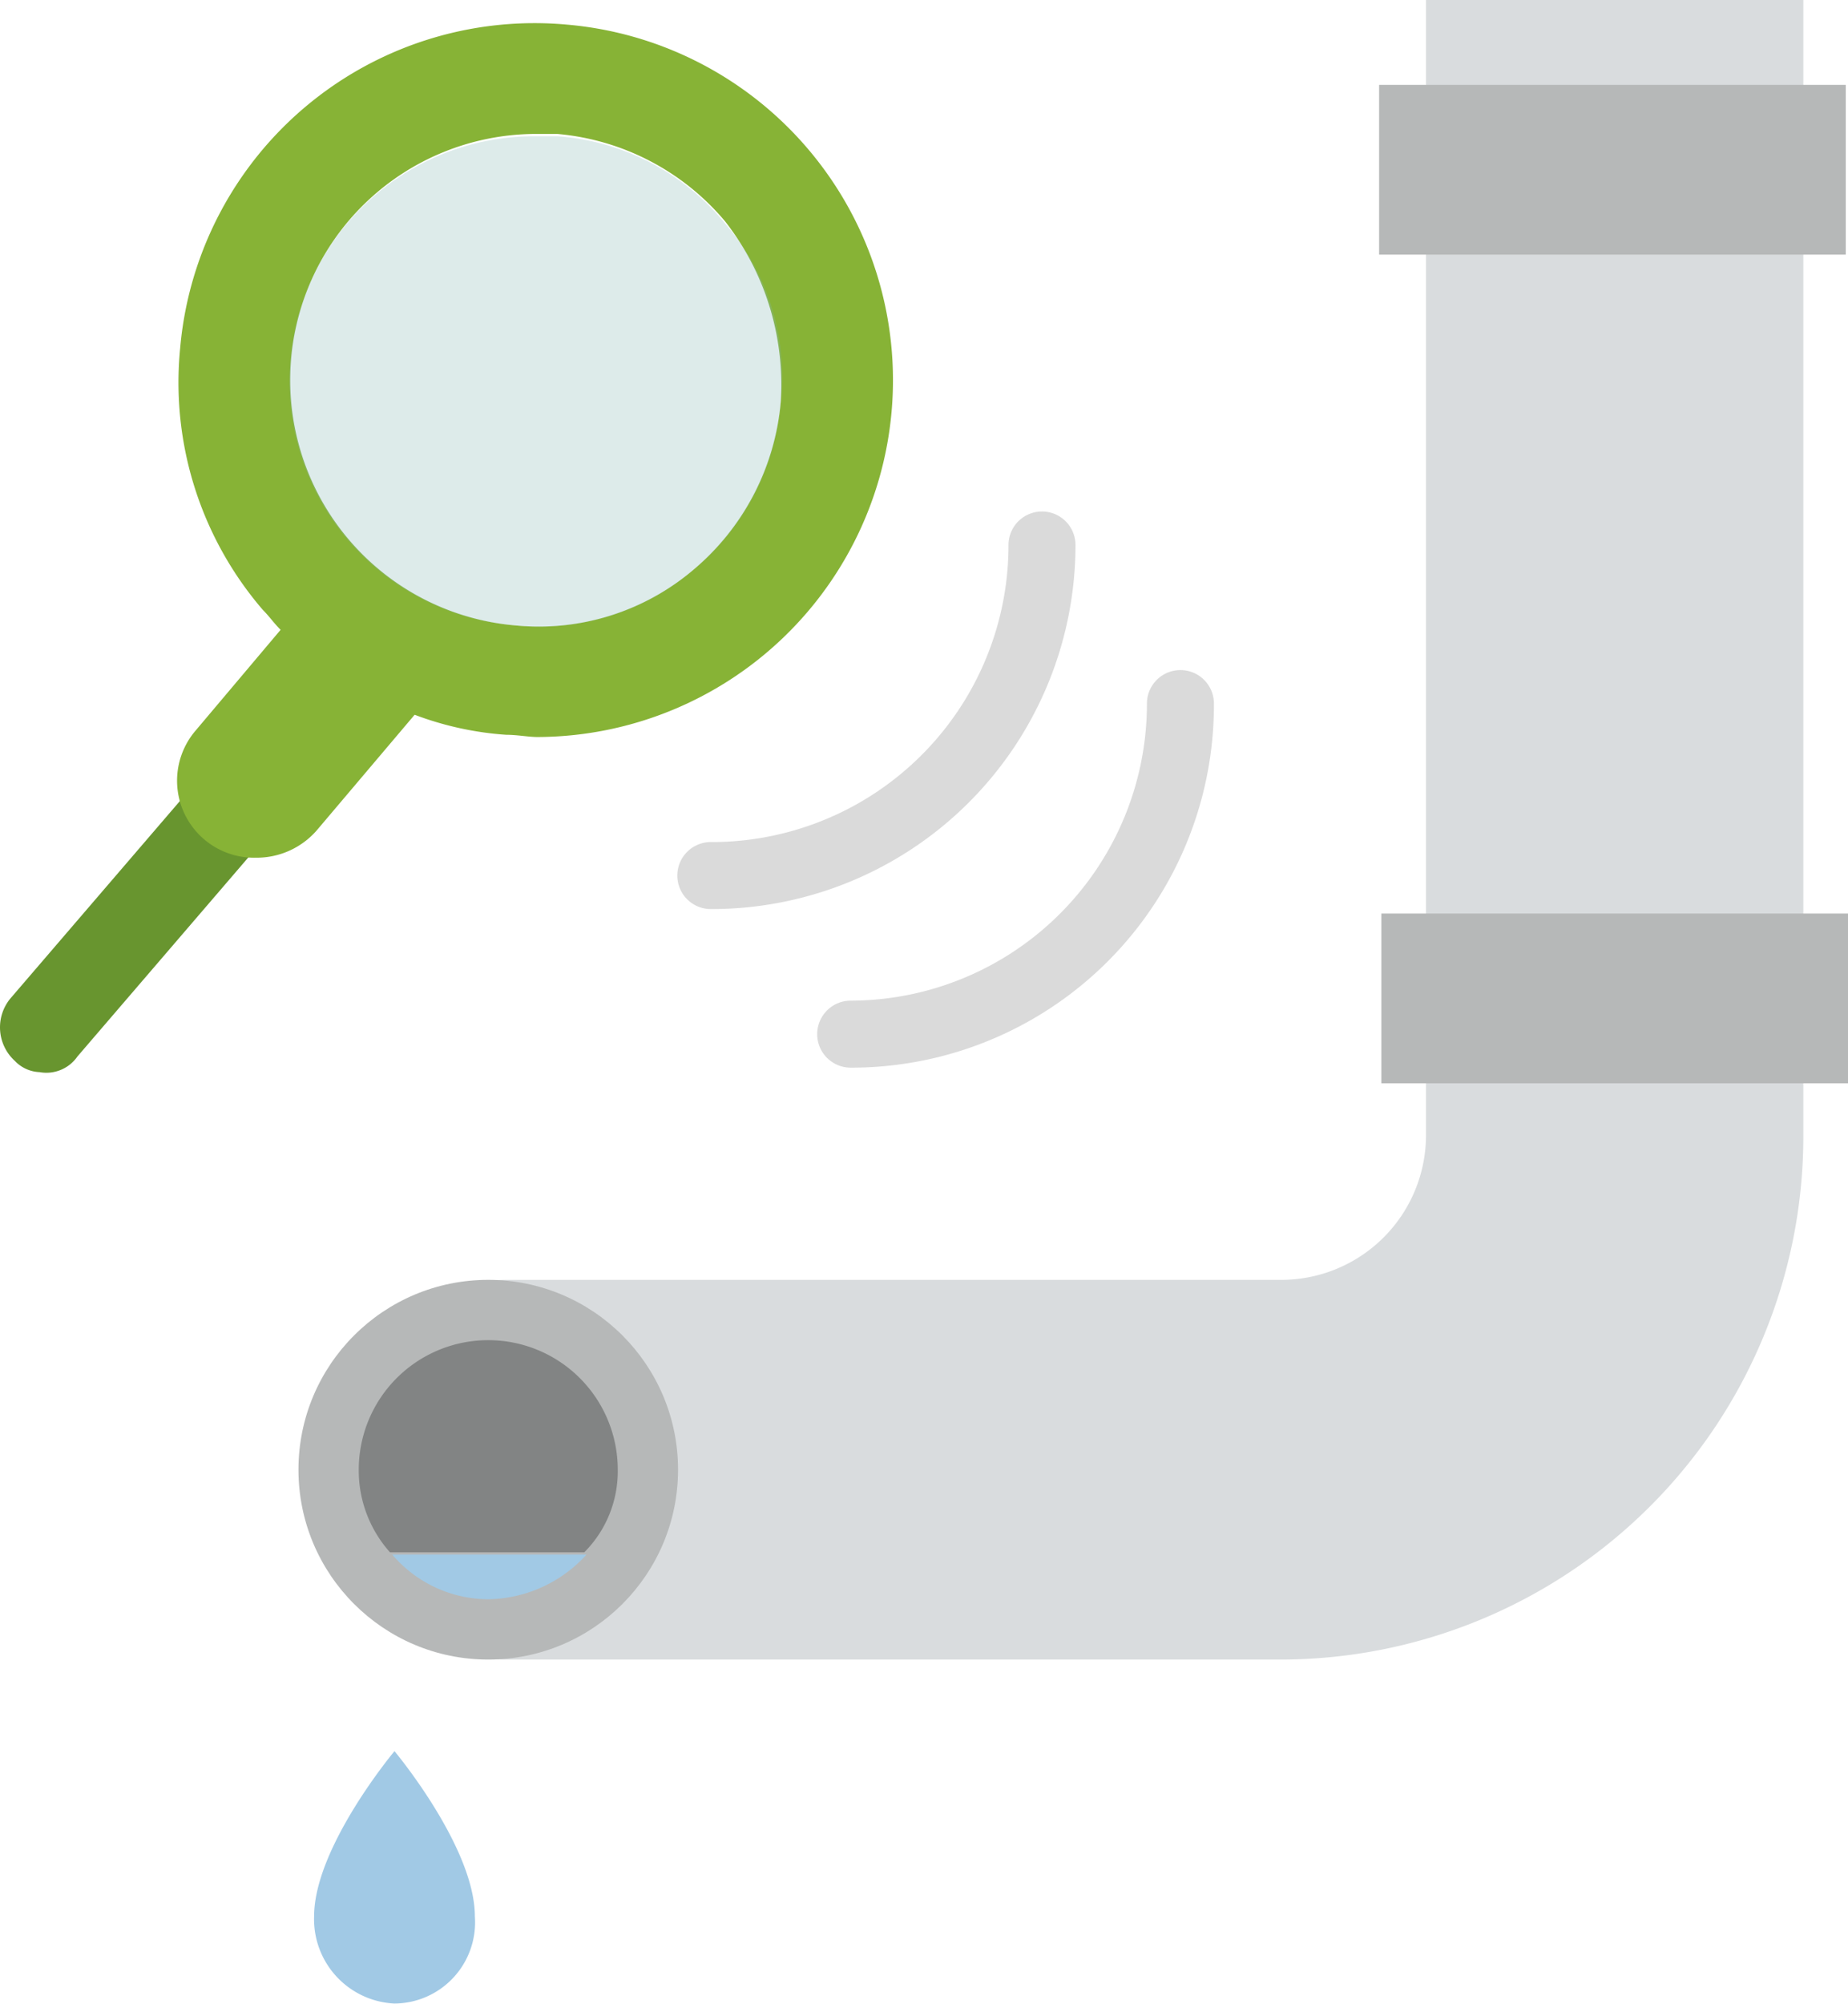 <svg xmlns="http://www.w3.org/2000/svg" viewBox="0 0 120 130.062">
  <defs>
    <style>
      .cls-1 {
        fill: #a1c9e5;
      }

      .cls-2 {
        fill: #d9dcde;
      }

      .cls-3 {
        fill: #b6b8b8;
      }

      .cls-4 {
        fill: #828484;
      }

      .cls-5 {
        fill: #68952f;
      }

      .cls-6 {
        fill: none;
      }

      .cls-7 {
        fill: #87b336;
      }

      .cls-8 {
        opacity: 0.27;
      }

      .cls-9 {
        fill: #81b6b2;
      }

      .cls-10 {
        fill: #dadada;
      }
    </style>
  </defs>
  <g id="Kanaldienst" transform="translate(-0.032)">
    <g id="Gruppe_234" data-name="Gruppe 234" transform="translate(20.428 113.667)">
      <path id="Pfad_475" data-name="Pfad 475" class="cls-1" d="M24.539,89.129c0-4.494-5.219-10.729-5.219-10.729h0S14.1,84.634,14.1,89.129a5.479,5.479,0,0,0,5.219,5.654A5.268,5.268,0,0,0,24.539,89.129Z" transform="translate(-14.1 -78.4)"/>
    </g>
    <g id="Gruppe_236" data-name="Gruppe 236" transform="translate(20.573)">
      <g id="Gruppe_235" data-name="Gruppe 235">
        <path id="Pfad_476" data-name="Pfad 476" class="cls-2" d="M86.257,0V73.652a9.4,9.4,0,0,1-9.424,9.424H26.524a12.324,12.324,0,0,0,0,24.647H76.833A33.97,33.97,0,0,0,110.759,73.8V0Z" transform="translate(-14.2)"/>
      </g>
    </g>
    <g id="Gruppe_238" data-name="Gruppe 238" transform="translate(89.585 5.509)">
      <g id="Gruppe_237" data-name="Gruppe 237">
        <rect id="Rechteck_37" data-name="Rechteck 37" class="cls-3" width="30.302" height="11.019"/>
      </g>
    </g>
    <g id="Gruppe_240" data-name="Gruppe 240" transform="translate(89.73 59.298)">
      <g id="Gruppe_239" data-name="Gruppe 239">
        <rect id="Rechteck_38" data-name="Rechteck 38" class="cls-3" width="30.302" height="11.019"/>
      </g>
    </g>
    <g id="Gruppe_241" data-name="Gruppe 241" transform="translate(19.413 83.075)">
      <circle id="Ellipse_71" data-name="Ellipse 71" class="cls-3" cx="12.324" cy="12.324" r="12.324"/>
    </g>
    <g id="Gruppe_242" data-name="Gruppe 242" transform="translate(23.328 86.99)">
      <path id="Pfad_477" data-name="Pfad 477" class="cls-4" d="M32.918,68.409a8.409,8.409,0,1,0-16.818,0,7.958,7.958,0,0,0,2.03,5.364H30.743A7.445,7.445,0,0,0,32.918,68.409Z" transform="translate(-16.1 -60)"/>
    </g>
    <g id="Gruppe_243" data-name="Gruppe 243" transform="translate(25.503 100.908)">
      <path id="Pfad_478" data-name="Pfad 478" class="cls-1" d="M23.834,72.5a8.784,8.784,0,0,0,6.379-2.9H17.6A8.23,8.23,0,0,0,23.834,72.5Z" transform="translate(-17.6 -69.6)"/>
    </g>
    <g id="Gruppe_245" data-name="Gruppe 245" transform="translate(0.032 39.192)">
      <g id="Gruppe_244" data-name="Gruppe 244">
        <path id="Pfad_479" data-name="Pfad 479" class="cls-5" d="M2.6,57.432A2.328,2.328,0,0,1,1,56.707a2.942,2.942,0,0,1-.29-4.06L21.878,28a2.878,2.878,0,0,1,4.35,3.77L5.06,56.417A2.453,2.453,0,0,1,2.6,57.432Z" transform="translate(-0.032 -27.032)"/>
      </g>
    </g>
    <g id="Gruppe_246" data-name="Gruppe 246" transform="translate(18.922 8.844)">
      <path id="Pfad_480" data-name="Pfad 480" class="cls-6" d="M30.37,6.1h-1.45a15.9,15.9,0,0,0-1.3,31.751,15.333,15.333,0,0,0,11.6-3.625,15.754,15.754,0,0,0,5.654-10.874,15.153,15.153,0,0,0-3.625-11.6A15.488,15.488,0,0,0,30.37,6.1Z" transform="translate(-13.061 -6.1)"/>
    </g>
    <g id="Gruppe_247" data-name="Gruppe 247" transform="translate(11.494 1.498)">
      <path id="Pfad_481" data-name="Pfad 481" class="cls-7" d="M33.255,1.13A23.1,23.1,0,0,0,8.173,22.153a22.618,22.618,0,0,0,5.364,16.963c.435.435.725.87,1.16,1.3L9.188,46.945A5,5,0,0,0,13.1,55.209a5.178,5.178,0,0,0,3.915-1.74L23.4,45.93a20.773,20.773,0,0,0,5.944,1.3c.725,0,1.45.145,2.03.145A23.164,23.164,0,0,0,33.255,1.13Zm13.918,24.5a16.054,16.054,0,0,1-5.654,10.874,15.517,15.517,0,0,1-11.6,3.625,15.98,15.98,0,0,1,1.3-31.9h1.45a16.054,16.054,0,0,1,10.874,5.654A17.2,17.2,0,0,1,47.173,25.632Z" transform="translate(-7.938 -1.033)"/>
    </g>
    <g id="Gruppe_248" data-name="Gruppe 248" class="cls-8" transform="translate(18.922 8.844)">
      <path id="Pfad_482" data-name="Pfad 482" class="cls-9" d="M30.37,6.1h-1.45a15.9,15.9,0,0,0-1.3,31.751,15.333,15.333,0,0,0,11.6-3.625,15.754,15.754,0,0,0,5.654-10.874,15.153,15.153,0,0,0-3.625-11.6A15.488,15.488,0,0,0,30.37,6.1Z" transform="translate(-13.061 -6.1)"/>
    </g>
    <g id="Gruppe_249" data-name="Gruppe 249" transform="translate(44.061 33.201)">
      <path id="Pfad_483" data-name="Pfad 483" class="cls-10" d="M32.575,48.707a2.175,2.175,0,1,1,0-4.349A19.274,19.274,0,0,0,51.858,25.075a2.175,2.175,0,0,1,4.35,0A23.636,23.636,0,0,1,32.575,48.707Z" transform="translate(-30.4 -22.9)"/>
    </g>
    <g id="Gruppe_250" data-name="Gruppe 250" transform="translate(53.05 43.495)">
      <path id="Pfad_484" data-name="Pfad 484" class="cls-10" d="M38.775,55.807a2.175,2.175,0,0,1,0-4.349A19.274,19.274,0,0,0,58.058,32.175a2.175,2.175,0,0,1,4.35,0A23.544,23.544,0,0,1,38.775,55.807Z" transform="translate(-36.6 -30)"/>
    </g>
  </g>
</svg>
